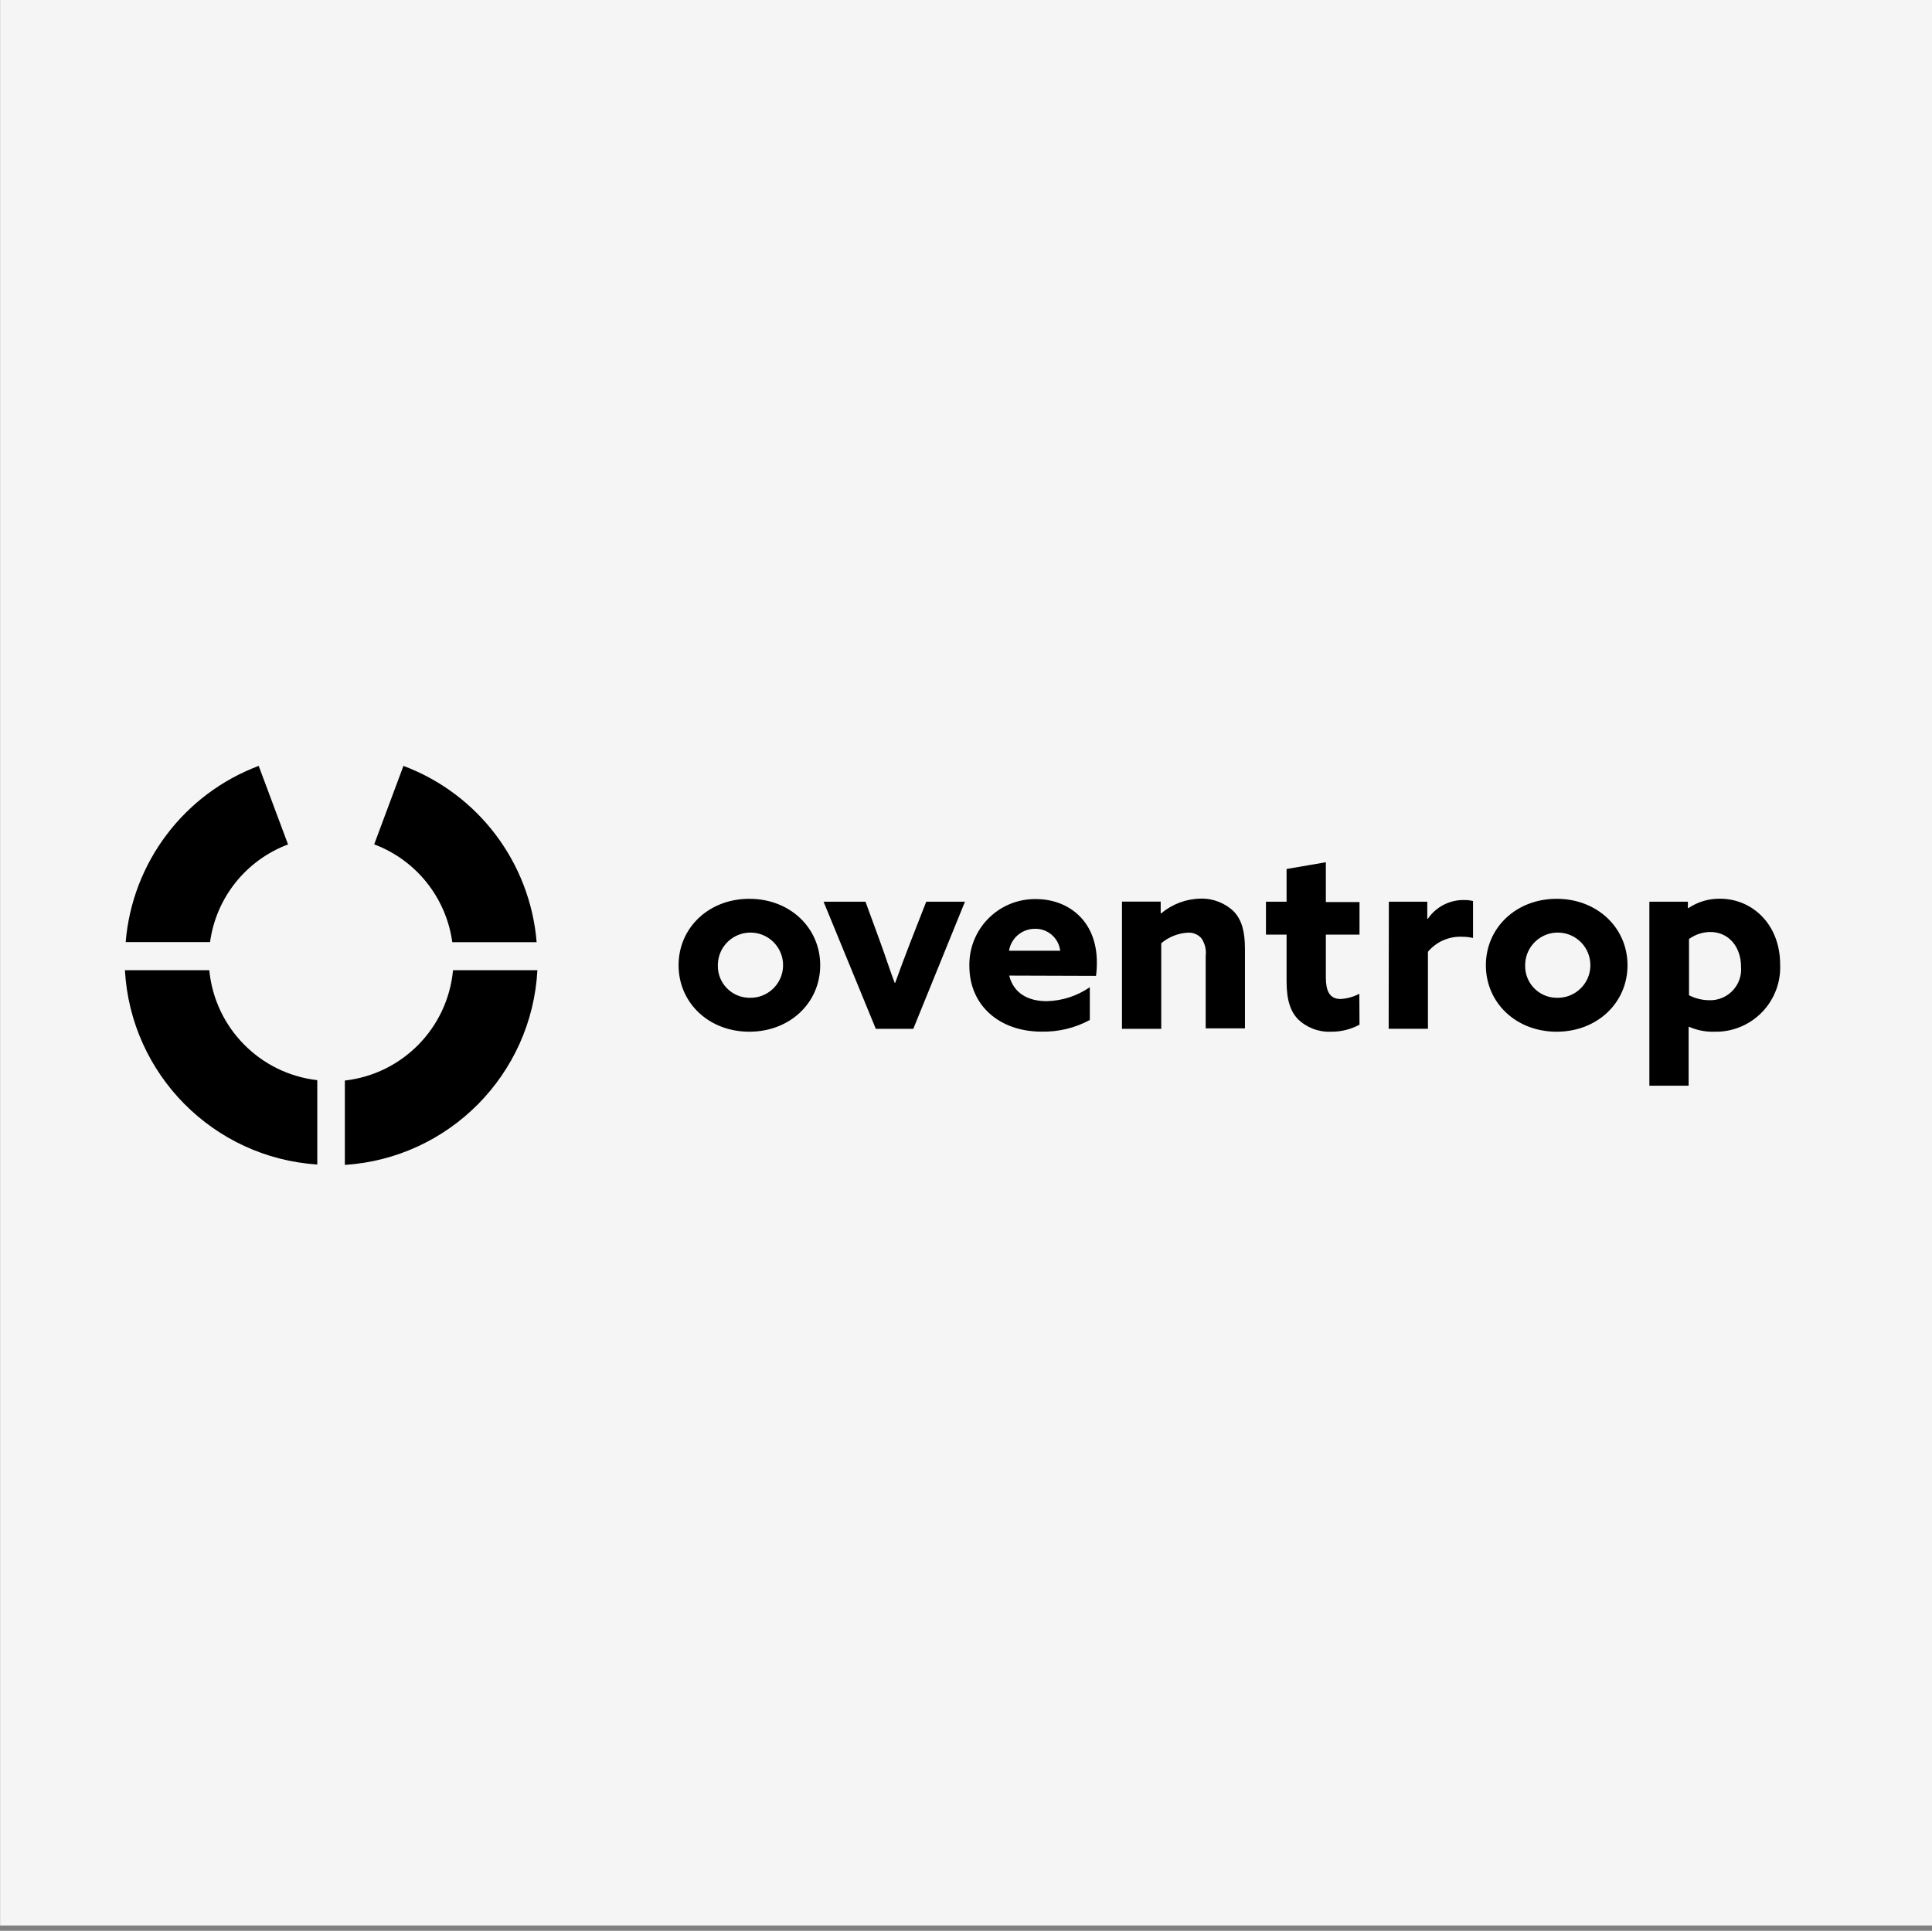 <?xml version="1.0" encoding="UTF-8"?>
<svg xmlns="http://www.w3.org/2000/svg" id="uuid-b2cff78f-b009-43e2-8e49-5ecf6d7a94ea" data-name="Ebene 1" viewBox="0 0 399.5 399.3">
  <rect x="0" y="0" width="399.5" height="399.3" fill="#808080" stroke="none"/>
  <defs>
    <style>
      .uuid-b739f28b-aecf-49fc-bc24-6fe6d49d2f48 {
        fill: #f5f5f5;
      }
    </style>
  </defs>
  <rect class="uuid-b739f28b-aecf-49fc-bc24-6fe6d49d2f48" x=".023" y="-1.098" width="399.5" height="399.3"></rect>
  <path d="m93.521,194.852h17.446c-1.346-16.462-12.077-30.667-27.545-36.461l-6.048,16.224c8.682,3.268,14.879,11.027,16.147,20.217m-40.028-36.442c-15.447,5.803-26.16,19.996-27.506,36.442h17.446c1.251-9.187,7.445-16.945,16.127-20.198l-6.067-16.244Zm-10.215,42.257h-17.446c1.198,21.522,18.267,38.766,39.776,40.183v-17.446c-11.875-1.362-21.183-10.839-22.33-22.737m28.029,22.815v17.446c21.552-1.402,38.653-18.694,39.815-40.26h-17.446c-1.116,11.941-10.453,21.463-22.369,22.815m83.642-37.585c8.393,0,14.654,5.99,14.654,13.743s-6.261,13.743-14.654,13.743-14.635-5.99-14.635-13.743,6.242-13.743,14.635-13.743m0,20.469c3.723.128,6.846-2.786,6.974-6.509s-2.786-6.846-6.509-6.974c-3.723-.128-6.846,2.786-6.974,6.509-.003.083-.004.165-.004.248-.086,3.628,2.786,6.639,6.414,6.725.033.001.066.001.099.002m15.352-19.869h8.665l3.082,8.432c1.027,2.791,1.938,5.679,2.946,8.335h.116c.95-2.656,2.074-5.66,3.14-8.393l3.276-8.374h8.006l-10.681,26.285h-7.754l-10.797-26.285Zm38.38,15.275c.911,3.644,3.877,5.292,7.754,5.292,3.191-.067,6.292-1.071,8.917-2.888v6.784c-3.069,1.655-6.516,2.484-10.002,2.404-8.645,0-14.906-5.389-14.906-13.569-.151-7.492,5.8-13.688,13.293-13.839.17-.003.339-.004.509-.001,6.455,0,12.561,4.284,12.561,13.104.007.927-.052,1.853-.174,2.772l-17.95-.058Zm10.545-5.137c-.308-2.622-2.555-4.584-5.195-4.536-2.67-.025-4.958,1.901-5.389,4.536h10.584Zm12.774-10.157h8.006v2.423h.116c2.276-1.919,5.145-2.994,8.122-3.043,2.567-.074,5.054.891,6.901,2.675,1.589,1.706,2.287,4.012,2.287,7.754v16.399h-8.122v-14.964c.169-1.305-.156-2.625-.911-3.702-.708-.772-1.726-1.185-2.772-1.124-2.024.112-3.957.881-5.505,2.19v17.698h-8.122l0-26.304Zm49.119,25.451c-1.823.978-3.863,1.478-5.931,1.454-2.546.1-5.021-.854-6.843-2.636-1.396-1.493-2.307-3.683-2.307-7.754v-9.692h-4.264v-6.804h4.264v-6.765l8.122-1.396v8.238h6.959v6.726h-6.959v8.82c0,2.559.601,4.497,3.043,4.497,1.356-.076,2.679-.446,3.877-1.086l.039,6.397Zm6.067-25.432h7.947v3.528h.116c1.718-2.51,4.597-3.972,7.637-3.877.575-.003,1.149.068,1.706.213v7.637c-.718-.167-1.453-.252-2.19-.252-2.732-.139-5.372,1.008-7.133,3.101v15.934h-8.122l.039-26.285Zm34.697-.601c8.393,0,14.654,5.99,14.654,13.743,0,7.754-6.261,13.743-14.654,13.743-8.393,0-14.635-5.99-14.635-13.743,0-7.754,6.261-13.743,14.635-13.743m0,20.469c3.723.128,6.846-2.786,6.974-6.509s-2.786-6.846-6.509-6.974-6.846,2.786-6.974,6.509c-.003.083-.004.165-.004.248-.096,3.617,2.758,6.628,6.375,6.724.046.001.092.002.138.002m27.293,18.182h-8.122v-38.051h7.967v1.318h.116c1.924-1.291,4.196-1.967,6.513-1.938,6.726,0,12.444,5.35,12.444,13.569.346,7.346-5.329,13.583-12.675,13.929-.349.016-.699.019-1.049.008-1.746.04-3.48-.305-5.079-1.008h-.116v12.173Zm4.245-17.678c3.531.12,6.49-2.645,6.61-6.176.009-.255.002-.51-.02-.764,0-3.877-2.365-7.172-6.377-7.172-1.576.019-3.107.527-4.381,1.454v11.63c1.288.667,2.717,1.019,4.168,1.027"></path>
</svg>
